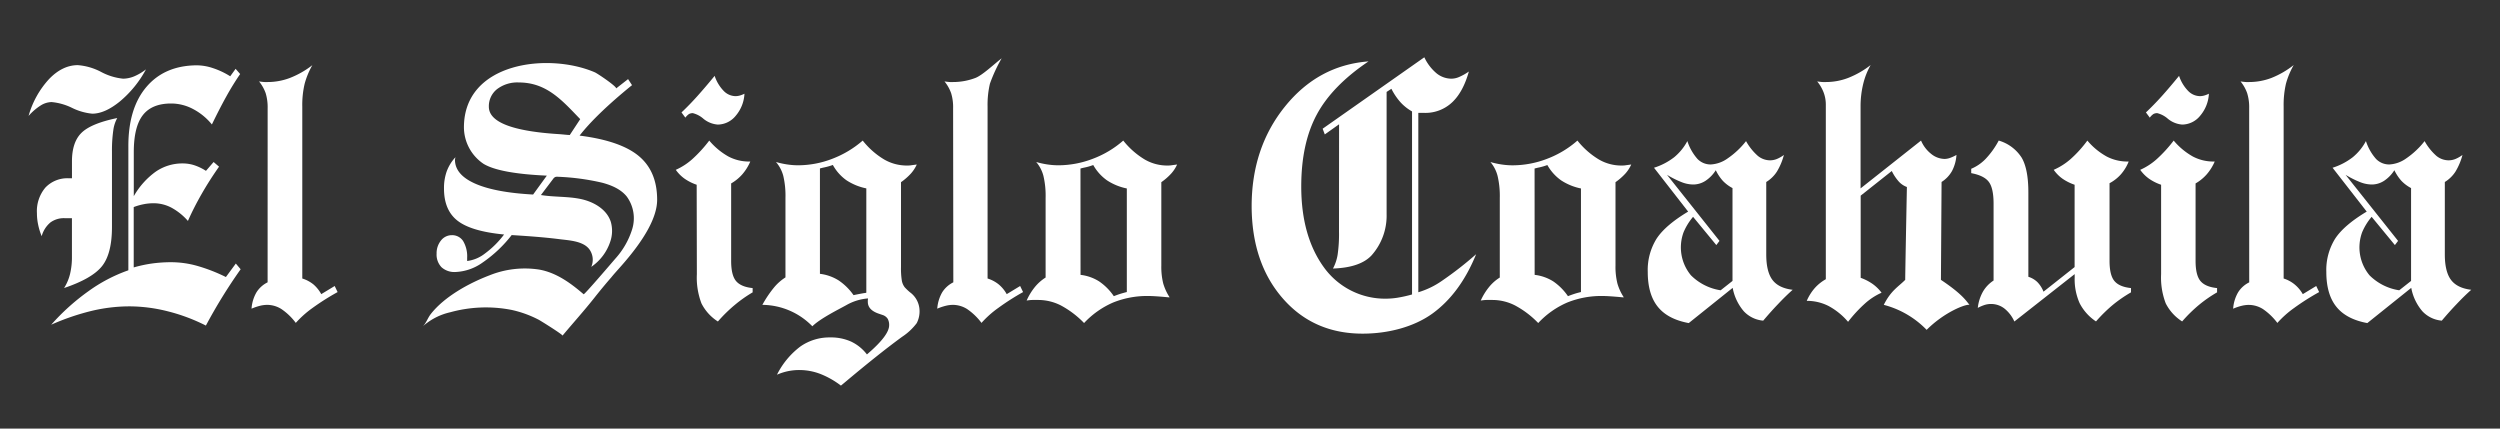 <?xml version="1.0" encoding="UTF-8" standalone="no"?>
<svg
   id="Capa_2"
   data-name="Capa 2"
   viewBox="0 0 700 120"
   version="1.1"
   sodipodi:docname="El siglo coahuilaw.svg"
   width="700"
   height="120"
   inkscape:version="1.2.2 (b0a84865, 2022-12-01)"
   xmlns:inkscape="http://www.inkscape.org/namespaces/inkscape"
   xmlns:sodipodi="http://sodipodi.sourceforge.net/DTD/sodipodi-0.dtd"
   xmlns="http://www.w3.org/2000/svg"
   xmlns:svg="http://www.w3.org/2000/svg"
   xmlns:rdf="http://www.w3.org/1999/02/22-rdf-syntax-ns#"
   xmlns:cc="http://creativecommons.org/ns#"
   xmlns:dc="http://purl.org/dc/elements/1.1/">
  <rect x="0" y="0" width="700" height="120" fill="#333333" stroke="none"/>
  <defs
     id="defs69" />
  <sodipodi:namedview
     id="namedview67"
     pagecolor="#ffffff"
     bordercolor="#666666"
     borderopacity="1.0"
     inkscape:showpageshadow="2"
     inkscape:pageopacity="0.0"
     inkscape:pagecheckerboard="0"
     inkscape:deskcolor="#d1d1d1"
     showgrid="false"
     inkscape:zoom="1"
     inkscape:cx="314.5"
     inkscape:cy="48.5"
     inkscape:window-width="1390"
     inkscape:window-height="977"
     inkscape:window-x="10"
     inkscape:window-y="25"
     inkscape:window-maximized="0"
     inkscape:current-layer="Capa_2" />
  <title
     id="title34">El siglo coahuila</title>
  <g
     id="g267"
     transform="translate(8,16)"
     style="fill:#ffffff">
    <path
       d="m 56.54,37.1 a 25.27,25.27 0 0 1 5.79,-10.38 q 3.73,-3.84 8,-3.84 a 16.73,16.73 0 0 1 6.5,1.89 16.53,16.53 0 0 0 6.17,1.9 8.35,8.35 0 0 0 3.15,-0.67 14.48,14.48 0 0 0 3.27,-1.95 30.4,30.4 0 0 1 -7.32,9 q -4.21,3.42 -7.73,3.42 A 16.36,16.36 0 0 1 68.66,34.82 16.37,16.37 0 0 0 63,33.22 5.93,5.93 0 0 0 59.95,34.16 15.76,15.76 0 0 0 56.54,37.1 Z m 9.94,48.19 a 13.09,13.09 0 0 0 1.67,-3.93 20.1,20.1 0 0 0 0.53,-4.9 V 65.73 c -0.43,0 -0.87,0 -1.32,0 h -0.72 a 6.34,6.34 0 0 0 -4,1.21 7.7,7.7 0 0 0 -2.43,3.83 17.45,17.45 0 0 1 -1,-3.27 15.47,15.47 0 0 1 -0.33,-3.18 10.23,10.23 0 0 1 2.37,-7.16 8.48,8.48 0 0 1 6.59,-2.6 h 0.85 v -4.74 c 0,-3.6 0.9,-6.26 2.68,-8 1.78,-1.74 5.11,-3.12 10,-4.13 a 9.59,9.59 0 0 0 -1.1,3.38 39.77,39.77 0 0 0 -0.38,5.93 v 21.21 q 0,7.42 -2.76,10.92 -2.76,3.5 -10.65,6.16 z m 18,-5 V 45.74 Q 84.43,35 89.52,29 q 5.09,-6 14.09,-6.07 a 14.5,14.5 0 0 1 4.54,0.78 A 21.72,21.72 0 0 1 113,26 l 1.51,-2.09 1.27,1.46 c -1.31,1.91 -2.61,4 -3.91,6.35 -1.3,2.35 -2.62,4.92 -4,7.77 a 16.91,16.91 0 0 0 -5.27,-4.32 13.1,13.1 0 0 0 -6.14,-1.55 q -5.4,0 -7.93,3.27 Q 86,40.16 86,47.24 v 12.33 a 21.57,21.57 0 0 1 6.18,-6.89 13.13,13.13 0 0 1 7.48,-2.28 10.65,10.65 0 0 1 3.3,0.51 14.37,14.37 0 0 1 3.25,1.57 l 2.14,-2.48 1.52,1.31 q -2.7,3.84 -4.85,7.6 c -1.43,2.5 -2.72,5 -3.86,7.59 a 16.72,16.72 0 0 0 -4.67,-3.74 10.7,10.7 0 0 0 -4.94,-1.21 14.09,14.09 0 0 0 -2.78,0.27 16.92,16.92 0 0 0 -2.79,0.8 v 16.9 a 38,38 0 0 1 5.12,-1.1 39.51,39.51 0 0 1 5.48,-0.36 27,27 0 0 1 7.09,1 47,47 0 0 1 8.12,3.15 l 2.78,-3.78 1.35,1.6 q -2.65,3.74 -5.09,7.69 -2.44,3.95 -4.64,8.08 A 51,51 0 0 0 95.49,91.8 44,44 0 0 0 84.68,90.42 46,46 0 0 0 74.14,91.7 66.57,66.57 0 0 0 62.88,95.56 61.9,61.9 0 0 1 73.27,86.2 43.93,43.93 0 0 1 84.43,80.34 Z"
       transform="translate(-56.54,-20.64)"
       id="path36"
       style="fill:#ffffff" />
    <path
       d="m 123.48,34.92 a 13.61,13.61 0 0 0 -0.55,-4.18 11,11 0 0 0 -1.86,-3.3 c 0.7,0.1 1.22,0.16 1.53,0.17 h 0.88 a 17.51,17.51 0 0 0 6.22,-1.14 24.89,24.89 0 0 0 6.3,-3.59 22.1,22.1 0 0 0 -2.16,5.22 25.86,25.86 0 0 0 -0.66,6.43 v 48.09 a 9.47,9.47 0 0 1 3.09,1.63 9.77,9.77 0 0 1 2.22,2.75 l 3.76,-2.28 0.82,1.7 a 68,68 0 0 0 -7.07,4.48 28.52,28.52 0 0 0 -4.64,4.15 16.71,16.71 0 0 0 -4.05,-3.89 7.52,7.52 0 0 0 -4,-1.16 8.71,8.71 0 0 0 -1.89,0.24 15.4,15.4 0 0 0 -2.45,0.83 10.58,10.58 0 0 1 1.39,-4.59 7.67,7.67 0 0 1 3.11,-2.79 z"
       transform="translate(-56.54,-20.64)"
       id="path38"
       style="fill:#ffffff" />
    <path
       d="m 166.94,96 c 1,-1 1.35,-2.32 2.22,-3.43 3.84,-4.89 10.67,-8.63 16.4,-10.82 a 26.46,26.46 0 0 1 14,-1.62 c 4.8,0.87 8.78,3.79 12.4,6.9 0.2,0.18 8.24,-9.24 8.9,-10 a 22,22 0 0 0 4.7,-8.25 10.3,10.3 0 0 0 -1.56,-9.15 c -1.69,-2.07 -4.3,-3.15 -6.89,-3.84 a 65.1,65.1 0 0 0 -12.31,-1.65 1.66,1.66 0 0 0 -0.83,0.08 1.7,1.7 0 0 0 -0.58,0.55 L 200,59.25 c 3.66,0.6 7.44,0.35 11.08,1.1 3.64,0.75 7.34,2.86 8.48,6.39 a 9.23,9.23 0 0 1 -0.17,5.62 13.78,13.78 0 0 1 -5.29,7 5,5 0 0 0 -0.46,-4.8 c -1.76,-2.54 -6,-2.61 -8.83,-3 -4.33,-0.53 -8.68,-0.83 -13,-1.1 a 36.16,36.16 0 0 1 -8.14,7.69 14,14 0 0 1 -7.6,2.65 5.37,5.37 0 0 1 -3.91,-1.34 5.09,5.09 0 0 1 -1.37,-3.81 5.63,5.63 0 0 1 1.21,-3.65 3.81,3.81 0 0 1 3,-1.51 3.66,3.66 0 0 1 3.22,1.65 8.4,8.4 0 0 1 1.12,4.71 v 0.87 a 10.1,10.1 0 0 0 5,-2.11 25.71,25.71 0 0 0 5.34,-5.31 c -6.11,-0.59 -10.44,-1.86 -13,-3.84 -2.56,-1.98 -3.82,-5 -3.82,-9 a 14,14 0 0 1 0.74,-4.78 11.73,11.73 0 0 1 2.45,-4 1.71,1.71 0 0 1 -0.06,0.34 1.61,1.61 0 0 0 -0.06,0.34 q 0,4.17 5.6,6.67 5.6,2.5 16.28,3.08 l 3.84,-5.29 q -13.22,-0.59 -17.71,-3.3 a 12.38,12.38 0 0 1 -5.5,-10.22 c 0,-18.28 23.67,-21 36.63,-15.42 0.79,0.34 6,3.86 6,4.51 l 3.33,-2.6 1.11,1.7 -0.25,0.19 q -9.81,8 -14.44,13.93 11.46,1.45 16.59,5.73 5.13,4.28 5.13,12.23 0,7.23 -10.27,18.78 c -1.11,1.26 -2,2.23 -2.53,2.91 q -2.21,2.52 -4.83,5.83 c -2.84,3.59 -5.92,7 -8.87,10.53 0.19,-0.23 -6.08,-4.15 -6.68,-4.46 a 30.33,30.33 0 0 0 -7.6,-2.75 37.48,37.48 0 0 0 -17.14,0.66 17.29,17.29 0 0 0 -7.68,3.93 z M 208.06,42.47 211,38 c -5,-5.18 -9.36,-10.27 -17.19,-10.27 a 9.39,9.39 0 0 0 -6.1,1.87 6.08,6.08 0 0 0 -2.29,4.93 q 0,6.45 19.67,7.67 c 1.72,0.13 2.04,0.21 2.97,0.24 z"
       transform="translate(-56.54,-20.64)"
       id="path40"
       style="fill:#ffffff" />
    <path
       d="m 243.61,56.37 a 13.43,13.43 0 0 1 -3.39,-1.7 10.35,10.35 0 0 1 -2.46,-2.48 17.72,17.72 0 0 0 4.63,-3 37.5,37.5 0 0 0 4.74,-5.19 19.47,19.47 0 0 0 5.38,4.47 12.31,12.31 0 0 0 5.78,1.4 h 0.33 a 13.76,13.76 0 0 1 -2.27,3.62 12.33,12.33 0 0 1 -3.09,2.51 v 21.67 c 0,2.66 0.45,4.53 1.35,5.63 0.9,1.1 2.46,1.78 4.67,2 v 1.2 a 36.67,36.67 0 0 0 -5,3.52 41.2,41.2 0 0 0 -4.73,4.64 12.89,12.89 0 0 1 -4.6,-5.07 20.23,20.23 0 0 1 -1.29,-8.18 z m -4.25,-20.25 c 1.44,-1.36 2.9,-2.85 4.37,-4.49 1.47,-1.64 3.11,-3.55 4.91,-5.75 a 11,11 0 0 0 2.54,4.22 4.7,4.7 0 0 0 3.31,1.46 4.62,4.62 0 0 0 1.19,-0.17 7.31,7.31 0 0 0 1.31,-0.51 10.29,10.29 0 0 1 -2.46,6.19 6.55,6.55 0 0 1 -5,2.45 7.13,7.13 0 0 1 -4,-1.6 7.1,7.1 0 0 0 -3,-1.6 2.17,2.17 0 0 0 -1.09,0.26 4.31,4.31 0 0 0 -1,1 z"
       transform="translate(-56.54,-20.64)"
       id="path42"
       style="fill:#ffffff" />
    <path
       d="m 291.58,88.2 a 14.48,14.48 0 0 0 -6.06,1.87 c -2,1.12 -7.31,3.73 -9.52,5.93 a 19.77,19.77 0 0 0 -14,-6 31,31 0 0 1 3.38,-5 13.72,13.72 0 0 1 3.09,-2.69 V 60.06 a 24.36,24.36 0 0 0 -0.61,-6.17 9.73,9.73 0 0 0 -2.05,-3.89 24.56,24.56 0 0 0 3.11,0.68 20.64,20.64 0 0 0 3.07,0.24 26.59,26.59 0 0 0 9.59,-1.82 28.28,28.28 0 0 0 8.52,-5.1 22.13,22.13 0 0 0 6,5.29 12.67,12.67 0 0 0 6.31,1.7 c 0.36,0 0.77,0 1.23,-0.07 0.46,-0.07 1,-0.13 1.6,-0.22 a 10,10 0 0 1 -1.62,2.5 16.52,16.52 0 0 1 -2.8,2.45 v 23.77 a 21.23,21.23 0 0 0 0.24,3.83 4.28,4.28 0 0 0 0.82,1.85 15.71,15.71 0 0 0 1.43,1.36 6.51,6.51 0 0 1 2.7,5.09 7.1,7.1 0 0 1 -0.79,3.57 16.25,16.25 0 0 1 -4.07,3.81 q -6.39,4.66 -15.87,12.62 l -1.28,1.06 a 24,24 0 0 0 -5.77,-3.27 16.35,16.35 0 0 0 -5.89,-1.09 15.43,15.43 0 0 0 -3.12,0.31 15.75,15.75 0 0 0 -3.13,1 22.42,22.42 0 0 1 6.54,-7.89 14.19,14.19 0 0 1 8.34,-2.55 13.72,13.72 0 0 1 5.89,1.17 12.09,12.09 0 0 1 4.42,3.59 l 0.45,-0.39 q 5.76,-5 5.77,-7.76 a 3.59,3.59 0 0 0 -0.39,-1.8 2.64,2.64 0 0 0 -1.37,-1.07 l -1.15,-0.39 c -2,-0.68 -3.06,-1.77 -3.06,-3.3 a 3.51,3.51 0 0 1 0,-0.46 c 0.03,-0.21 0.05,-0.38 0.05,-0.51 z m -13.46,-6.89 a 12.74,12.74 0 0 1 5.2,1.82 16,16 0 0 1 4.21,4.15 c 0.71,-0.16 1.7,-0.35 3,-0.58 0.25,0 0.44,-0.07 0.58,-0.1 V 57.39 a 15.8,15.8 0 0 1 -5.57,-2.28 12.82,12.82 0 0 1 -3.8,-4.28 18.2,18.2 0 0 1 -2.62,0.73 c -0.43,0.1 -0.76,0.18 -1,0.25 z"
       transform="translate(-56.54,-20.64)"
       id="path44"
       style="fill:#ffffff" />
    <path
       d="m 315.41,34.92 a 13.31,13.31 0 0 0 -0.55,-4.18 11,11 0 0 0 -1.86,-3.3 c 0.71,0.1 1.22,0.16 1.53,0.17 h 0.88 a 17.51,17.51 0 0 0 6.22,-1.14 c 2,-0.76 5.22,-3.85 7.37,-5.5 a 43.62,43.62 0 0 0 -3.28,7.1 25.86,25.86 0 0 0 -0.66,6.43 v 48.12 a 9.47,9.47 0 0 1 3.09,1.63 9.6,9.6 0 0 1 2.27,2.75 l 3.76,-2.28 0.82,1.7 a 68.87,68.87 0 0 0 -7,4.48 28.1,28.1 0 0 0 -4.64,4.15 17.08,17.08 0 0 0 -4.05,-3.89 7.55,7.55 0 0 0 -4,-1.16 8.63,8.63 0 0 0 -1.88,0.24 15.15,15.15 0 0 0 -2.46,0.83 10.72,10.72 0 0 1 1.39,-4.59 7.74,7.74 0 0 1 3.11,-2.79 z"
       transform="translate(-56.54,-20.64)"
       id="path46"
       style="fill:#ffffff" />
    <path
       d="m 336,88.79 a 16.65,16.65 0 0 1 2.31,-3.79 12.28,12.28 0 0 1 3,-2.65 V 60.06 a 24.36,24.36 0 0 0 -0.61,-6.17 9.73,9.73 0 0 0 -2.03,-3.89 24.56,24.56 0 0 0 3.11,0.68 20.74,20.74 0 0 0 3.07,0.24 27,27 0 0 0 9.67,-1.82 27.61,27.61 0 0 0 8.53,-5.1 22.35,22.35 0 0 0 6,5.29 12.51,12.51 0 0 0 6.26,1.7 c 0.35,0 0.76,0 1.22,-0.07 0.46,-0.07 1,-0.13 1.6,-0.22 a 9.7,9.7 0 0 1 -1.62,2.5 16.52,16.52 0 0 1 -2.8,2.45 V 79 a 19.37,19.37 0 0 0 0.53,5 14.87,14.87 0 0 0 1.8,3.9 h -0.24 c -2.62,-0.25 -4.51,-0.38 -5.69,-0.38 a 25.33,25.33 0 0 0 -9.93,1.84 24.28,24.28 0 0 0 -8.1,5.73 26.22,26.22 0 0 0 -6.5,-4.93 14,14 0 0 0 -6.3,-1.53 c -0.63,0 -1.2,0 -1.7,0 -0.5,0 -1.06,0.09 -1.58,0.16 z m 15.09,-7.19 a 12.39,12.39 0 0 1 5.19,1.82 15.64,15.64 0 0 1 4.13,4.15 q 0.83,-0.33 1.74,-0.63 c 0.61,-0.19 1.25,-0.37 1.9,-0.53 v -29 a 15.75,15.75 0 0 1 -5.56,-2.28 13.13,13.13 0 0 1 -3.84,-4.28 16.66,16.66 0 0 1 -2.58,0.73 c -0.44,0.1 -0.77,0.18 -1,0.25 z"
       transform="translate(-56.54,-20.64)"
       id="path48"
       style="fill:#ffffff" />
    <path
       d="m 423.48,39.44 -4,2.84 -0.6,-1.6 28.47,-20 a 13.11,13.11 0 0 0 3.45,4.51 6.67,6.67 0 0 0 4.2,1.48 5.51,5.51 0 0 0 2.13,-0.49 15.14,15.14 0 0 0 2.69,-1.52 q -1.61,5.78 -4.73,8.68 a 10.92,10.92 0 0 1 -7.73,2.91 h -1.06 -0.63 v 50.22 a 23.14,23.14 0 0 0 6.57,-3.17 98.29,98.29 0 0 0 9.62,-7.49 q -4.47,11 -12.26,16.64 c -5.2,3.74 -12.37,5.61 -19.52,5.61 q -13.8,0 -22.41,-9.92 -8.61,-9.92 -8.67,-25.72 0,-16.38 9.33,-27.95 9.33,-11.57 23.4,-12.64 -10.2,6.86 -14.52,14.94 -4.32,8.08 -4.32,20.08 0,13.91 6.36,22.67 a 21.12,21.12 0 0 0 17.3,8.75 21.52,21.52 0 0 0 3.36,-0.28 36.75,36.75 0 0 0 4,-0.9 V 35.84 a 13.13,13.13 0 0 1 -3.22,-2.55 17.39,17.39 0 0 1 -2.56,-3.79 l -1.34,0.88 v 34.25 a 16.71,16.71 0 0 1 -4.19,11.49 q -3.19,3.45 -10.83,3.71 a 12.32,12.32 0 0 0 1.3,-3.84 40.21,40.21 0 0 0 0.39,-6.52 z"
       transform="translate(-56.54,-20.64)"
       id="path50"
       style="fill:#ffffff" />
    <path
       d="m 463.15,88.79 a 17,17 0 0 1 2.33,-3.79 12.15,12.15 0 0 1 3,-2.65 V 60.06 a 24.28,24.28 0 0 0 -0.62,-6.17 9.71,9.71 0 0 0 -2,-3.88 24.19,24.19 0 0 0 3.11,0.68 20.54,20.54 0 0 0 3.07,0.24 27,27 0 0 0 9.67,-1.82 27.68,27.68 0 0 0 8.51,-5.11 22.38,22.38 0 0 0 6,5.29 12.48,12.48 0 0 0 6.25,1.7 c 0.36,0 0.77,0 1.23,-0.07 0.46,-0.07 1,-0.13 1.59,-0.22 a 9.92,9.92 0 0 1 -1.61,2.5 16.92,16.92 0 0 1 -2.8,2.45 V 79 a 19.37,19.37 0 0 0 0.53,5 14.26,14.26 0 0 0 1.8,3.9 h -0.25 c -2.61,-0.25 -4.51,-0.38 -5.68,-0.38 a 25.38,25.38 0 0 0 -9.94,1.84 24.28,24.28 0 0 0 -8.1,5.73 26,26 0 0 0 -6.5,-4.93 13.93,13.93 0 0 0 -6.3,-1.53 c -0.63,0 -1.19,0 -1.7,0 -0.51,0 -1.04,0.09 -1.59,0.16 z m 15.09,-7.19 a 12.48,12.48 0 0 1 5.2,1.82 15.79,15.79 0 0 1 4.13,4.15 c 0.54,-0.22 1.12,-0.43 1.73,-0.63 0.61,-0.2 1.25,-0.37 1.91,-0.53 v -29 a 15.8,15.8 0 0 1 -5.57,-2.28 13.13,13.13 0 0 1 -3.84,-4.28 16.33,16.33 0 0 1 -2.58,0.73 c -0.43,0.1 -0.76,0.18 -1,0.25 z"
       transform="translate(-56.54,-20.64)"
       id="path52"
       style="fill:#ffffff" />
    <path
       d="m 511.66,51.61 a 18.14,18.14 0 0 0 5.63,-2.93 14.84,14.84 0 0 0 3.71,-4.54 14.08,14.08 0 0 0 2.83,5 5.11,5.11 0 0 0 3.72,1.55 8.94,8.94 0 0 0 4.72,-1.69 22.91,22.91 0 0 0 5.16,-4.85 15.54,15.54 0 0 0 3.32,4.15 5.44,5.44 0 0 0 3.41,1.23 5.21,5.21 0 0 0 1.87,-0.36 9.77,9.77 0 0 0 2,-1.14 17.61,17.61 0 0 1 -1.94,4.63 9.41,9.41 0 0 1 -3,2.94 v 20.28 q 0,4.8 1.72,7.11 1.72,2.31 5.68,2.79 -2,1.78 -4.09,4 c -1.39,1.44 -2.77,3 -4.16,4.64 a 8.4,8.4 0 0 1 -5.43,-2.62 13.92,13.92 0 0 1 -3.12,-6.56 l -12.3,9.86 q -5.87,-1.08 -8.67,-4.57 c -1.87,-2.32 -2.81,-5.58 -2.81,-9.75 a 16.57,16.57 0 0 1 2.49,-9.34 q 2.49,-3.77 8.82,-7.55 z m 3.66,2 14.68,18.48 -0.89,1.17 -6.51,-7.91 a 16.83,16.83 0 0 0 -2.64,4.27 12.24,12.24 0 0 0 2.04,12.1 14.94,14.94 0 0 0 8.32,4.2 l 3.32,-2.62 v -26 a 10.45,10.45 0 0 1 -2.68,-2 12.58,12.58 0 0 1 -2,-3 9.82,9.82 0 0 1 -2.93,3 6.33,6.33 0 0 1 -3.4,1 9.06,9.06 0 0 1 -3.17,-0.63 26.41,26.41 0 0 1 -4.14,-2.07 z"
       transform="translate(-56.54,-20.64)"
       id="path54"
       style="fill:#ffffff" />
    <path
       d="m 701.66,51.61 a 18.14,18.14 0 0 0 5.63,-2.93 14.84,14.84 0 0 0 3.71,-4.54 14.08,14.08 0 0 0 2.83,5 5.11,5.11 0 0 0 3.72,1.55 8.94,8.94 0 0 0 4.72,-1.69 22.91,22.91 0 0 0 5.16,-4.85 15.54,15.54 0 0 0 3.32,4.15 5.44,5.44 0 0 0 3.41,1.23 5.21,5.21 0 0 0 1.87,-0.36 9.77,9.77 0 0 0 2,-1.14 17.61,17.61 0 0 1 -1.94,4.63 9.41,9.41 0 0 1 -3,2.94 v 20.28 q 0,4.8 1.72,7.11 1.72,2.31 5.68,2.79 -2,1.78 -4.09,4 c -1.39,1.44 -2.77,3 -4.16,4.64 a 8.4,8.4 0 0 1 -5.43,-2.62 13.92,13.92 0 0 1 -3.12,-6.56 l -12.3,9.86 q -5.87,-1.08 -8.67,-4.57 c -1.87,-2.32 -2.81,-5.58 -2.81,-9.75 a 16.57,16.57 0 0 1 2.49,-9.34 q 2.49,-3.77 8.82,-7.55 z m 3.66,2 14.68,18.48 -0.89,1.17 -6.51,-7.91 a 16.83,16.83 0 0 0 -2.64,4.27 12.24,12.24 0 0 0 2.04,12.1 14.94,14.94 0 0 0 8.32,4.2 l 3.32,-2.62 v -26 a 10.45,10.45 0 0 1 -2.68,-2 12.58,12.58 0 0 1 -2,-3 9.82,9.82 0 0 1 -2.93,3 6.33,6.33 0 0 1 -3.4,1 9.06,9.06 0 0 1 -3.17,-0.63 26.41,26.41 0 0 1 -4.14,-2.07 z"
       transform="translate(-56.54,-20.64)"
       id="path56"
       style="fill:#ffffff" />
    <path
       d="M 559.77,82.82 V 33.9 a 9.6,9.6 0 0 0 -0.6,-3.33 10.8,10.8 0 0 0 -1.82,-3.13 c 0.71,0.1 1.23,0.16 1.56,0.17 h 0.94 a 17.35,17.35 0 0 0 6.22,-1.17 24.9,24.9 0 0 0 6.25,-3.59 20.57,20.57 0 0 0 -2.1,5.36 26.4,26.4 0 0 0 -0.72,6.29 V 57.39 L 586.43,44 a 9.42,9.42 0 0 0 2.85,3.74 6.09,6.09 0 0 0 3.72,1.4 4.59,4.59 0 0 0 1.51,-0.27 12.25,12.25 0 0 0 1.84,-0.85 11.18,11.18 0 0 1 -1.25,4.51 8.68,8.68 0 0 1 -2.92,3.06 L 592,83 c 6,4 7.1,5.93 8,7 -1.06,-0.26 -7,2 -12,7 a 25.71,25.71 0 0 0 -12,-7 c 2,-4 4,-5 6,-7 0,-2 0.47,-26 0.47,-26 a 5.74,5.74 0 0 1 -2.23,-1.48 13,13 0 0 1 -2,-3 l -8.71,6.9 v 23.01 a 14,14 0 0 1 3.35,1.72 11.59,11.59 0 0 1 2.5,2.45 17.72,17.72 0 0 0 -4.62,3 38,38 0 0 0 -4.76,5.15 19,19 0 0 0 -5.48,-4.44 13.32,13.32 0 0 0 -6.09,-1.43 13.7,13.7 0 0 1 2.27,-3.61 12.11,12.11 0 0 1 3.07,-2.45 z"
       transform="translate(-56.54,-20.64)"
       id="path58"
       style="fill:#ffffff" />
    <path
       d="m 616.48,82.14 a 6.34,6.34 0 0 1 2.52,1.48 8,8 0 0 1 1.72,2.69 l 8.71,-6.89 V 56.37 a 13.68,13.68 0 0 1 -3.4,-1.7 10.31,10.31 0 0 1 -2.45,-2.48 18.33,18.33 0 0 0 4.72,-3 33.2,33.2 0 0 0 4.7,-5.19 19.16,19.16 0 0 0 5.42,4.47 12.56,12.56 0 0 0 5.82,1.4 h 0.33 a 12.38,12.38 0 0 1 -2.17,3.57 11.39,11.39 0 0 1 -3.19,2.5 v 21.73 c 0,2.66 0.45,4.53 1.35,5.63 0.9,1.1 2.46,1.77 4.66,2 v 1.2 a 37.92,37.92 0 0 0 -5.08,3.5 42,42 0 0 0 -4.72,4.64 13.53,13.53 0 0 1 -4.58,-5.1 16.49,16.49 0 0 1 -1.39,-7.23 v -0.92 l -16.89,13.27 a 9.69,9.69 0 0 0 -2.82,-3.66 6.12,6.12 0 0 0 -5.42,-1 11.59,11.59 0 0 0 -2,0.85 11.91,11.91 0 0 1 1.42,-4.51 9.2,9.2 0 0 1 3,-3.15 V 61.66 q 0,-4.32 -1.33,-6.09 c -0.88,-1.18 -2.53,-2 -4.93,-2.45 V 51.9 a 12,12 0 0 0 4.07,-2.81 23.22,23.22 0 0 0 3.63,-5.09 11.37,11.37 0 0 1 6.44,4.81 c 1.24,2.13 1.86,5.37 1.86,9.7 z"
       transform="translate(-56.54,-20.64)"
       id="path60"
       style="fill:#ffffff" />
    <path
       d="m 653.65,56.37 a 13.43,13.43 0 0 1 -3.39,-1.7 10.35,10.35 0 0 1 -2.46,-2.48 17.56,17.56 0 0 0 4.63,-3 37.5,37.5 0 0 0 4.74,-5.19 19.47,19.47 0 0 0 5.38,4.47 12.31,12.31 0 0 0 5.78,1.4 h 0.33 a 13.76,13.76 0 0 1 -2.27,3.62 12.33,12.33 0 0 1 -3.09,2.51 v 21.67 c 0,2.66 0.45,4.53 1.35,5.63 0.9,1.1 2.46,1.78 4.67,2 v 1.2 a 36.67,36.67 0 0 0 -5.05,3.5 41.2,41.2 0 0 0 -4.73,4.64 12.89,12.89 0 0 1 -4.6,-5.07 20.23,20.23 0 0 1 -1.29,-8.18 z M 649.4,36.12 c 1.44,-1.36 2.9,-2.85 4.38,-4.49 1.48,-1.64 3.1,-3.55 4.9,-5.75 a 11,11 0 0 0 2.54,4.22 4.7,4.7 0 0 0 3.31,1.46 4.62,4.62 0 0 0 1.19,-0.17 7.31,7.31 0 0 0 1.31,-0.51 10.29,10.29 0 0 1 -2.46,6.19 6.55,6.55 0 0 1 -5,2.45 7.13,7.13 0 0 1 -4,-1.6 7.1,7.1 0 0 0 -3,-1.6 2.17,2.17 0 0 0 -1.09,0.26 4.31,4.31 0 0 0 -1,1 z"
       transform="translate(-56.54,-20.64)"
       id="path62"
       style="fill:#ffffff" />
    <path
       d="m 678.31,34.92 a 13.28,13.28 0 0 0 -0.56,-4.18 10.82,10.82 0 0 0 -1.86,-3.3 c 0.71,0.1 1.22,0.16 1.54,0.17 h 0.88 a 17.5,17.5 0 0 0 6.21,-1.14 24.76,24.76 0 0 0 6.26,-3.62 22.58,22.58 0 0 0 -2.17,5.22 26.41,26.41 0 0 0 -0.65,6.43 v 48.12 a 9.32,9.32 0 0 1 3.04,1.63 9.8,9.8 0 0 1 2.32,2.75 l 3.76,-2.28 0.82,1.7 a 68,68 0 0 0 -7.06,4.49 28.1,28.1 0 0 0 -4.64,4.15 17.08,17.08 0 0 0 -4.05,-3.89 7.53,7.53 0 0 0 -4,-1.16 8.71,8.71 0 0 0 -1.88,0.24 14.76,14.76 0 0 0 -2.45,0.83 10.58,10.58 0 0 1 1.39,-4.59 7.61,7.61 0 0 1 3.11,-2.79 z"
       transform="translate(-56.54,-20.64)"
       id="path64"
       style="fill:#ffffff" />
  </g>
</svg>
